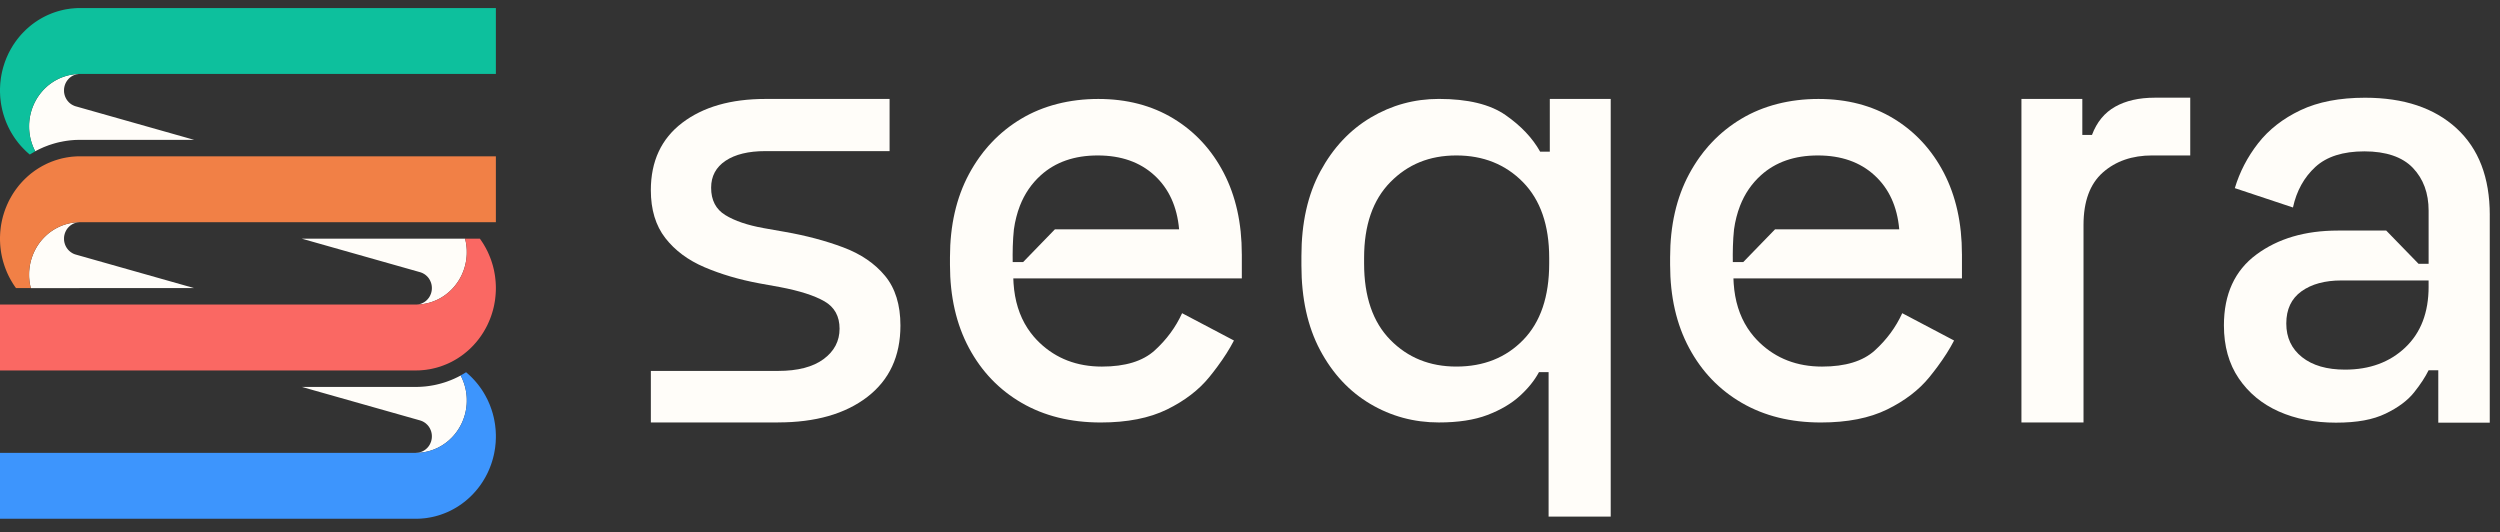 <svg width="155" height="33" viewBox="0 0 155 33" fill="none" xmlns="http://www.w3.org/2000/svg">
<rect x="0" y="0" width="155" height="33" fill="#333333" stroke="none"/>
<g clip-path="url(#clip0_556_6034)">
<path d="M26.099 16.892L26.142 16.909L26.186 16.927L26.226 16.947L26.267 16.97L26.306 16.993L26.346 17.018L26.382 17.047L26.418 17.075L26.451 17.107L26.486 17.138L26.518 17.174L26.547 17.208L26.577 17.246L26.603 17.284L26.628 17.325L26.651 17.364L26.672 17.407L26.691 17.449L26.708 17.492L26.726 17.536L26.738 17.582L26.75 17.626L26.759 17.674L26.767 17.72L26.772 17.768L26.775 17.813L26.776 17.86L26.775 17.908L26.772 17.955L26.767 18.002L26.759 18.049L26.75 18.095L26.738 18.141L26.726 18.186L26.708 18.231L26.691 18.274L26.672 18.316L26.651 18.358L26.628 18.398L26.603 18.439L26.577 18.477L26.547 18.512L26.518 18.549L26.486 18.582L26.451 18.616L26.418 18.648L26.382 18.676L26.346 18.702L26.306 18.73L26.267 18.753L26.226 18.776L26.186 18.795L26.142 18.814L26.099 18.829L26.056 18.844L26.012 18.854L25.968 18.866L25.921 18.872L25.877 18.877L25.83 18.882H25.823L25.869 18.881L25.953 18.877L26.037 18.872L26.12 18.864L26.203 18.853L26.287 18.84L26.369 18.826L26.451 18.809L26.532 18.79L26.615 18.768L26.696 18.744L26.776 18.718L26.855 18.69L26.934 18.659L27.011 18.626L27.089 18.592L27.165 18.555L27.24 18.516L27.314 18.476L27.386 18.433L27.458 18.387L27.529 18.341L27.598 18.293L27.667 18.241L27.733 18.188L27.798 18.135L27.862 18.078L27.925 18.02L27.985 17.962L28.046 17.899L28.104 17.837L28.159 17.773L28.213 17.707L28.266 17.64L28.317 17.57L28.367 17.501L28.413 17.43L28.46 17.356L28.503 17.283L28.545 17.207L28.586 17.131L28.623 17.055L28.658 16.976L28.692 16.896L28.724 16.817L28.753 16.736L28.781 16.653L28.806 16.571L28.829 16.488L28.85 16.404L28.869 16.32L28.886 16.234L28.901 16.149L28.913 16.064L28.922 15.978L28.93 15.892L28.936 15.805L28.939 15.719L28.94 15.633L28.939 15.547L28.936 15.459L28.93 15.373L28.922 15.287L28.913 15.202L28.901 15.116L28.886 15.03L28.869 14.946L28.85 14.861L28.834 14.797H25.844L25.785 14.798H18.711L26.048 16.876L26.099 16.892Z" fill="#FFFDF9"/>
<path d="M30.739 17.645L30.733 17.536L30.725 17.428L30.715 17.32L30.703 17.212L30.69 17.105L30.672 16.998L30.653 16.892L30.633 16.785L30.61 16.68L30.584 16.575L30.557 16.47L30.526 16.366L30.494 16.263L30.461 16.16L30.424 16.058L30.386 15.958L30.345 15.857L30.303 15.758L30.259 15.659L30.214 15.562L30.164 15.467L30.114 15.37L30.061 15.277L30.007 15.183L29.952 15.092L29.892 15.001L29.834 14.912L29.772 14.825L29.751 14.797H28.834L28.851 14.861L28.869 14.946L28.886 15.03L28.901 15.116L28.913 15.202L28.922 15.287L28.93 15.373L28.937 15.459L28.939 15.547L28.94 15.633L28.939 15.719L28.937 15.805L28.93 15.892L28.922 15.978L28.913 16.064L28.901 16.149L28.886 16.234L28.869 16.32L28.851 16.404L28.83 16.488L28.806 16.571L28.782 16.653L28.753 16.736L28.724 16.817L28.692 16.896L28.659 16.976L28.623 17.055L28.586 17.131L28.545 17.207L28.504 17.283L28.461 17.356L28.414 17.43L28.367 17.501L28.318 17.57L28.266 17.64L28.213 17.707L28.159 17.773L28.104 17.837L28.046 17.899L27.986 17.962L27.925 18.02L27.863 18.078L27.799 18.135L27.733 18.188L27.667 18.241L27.598 18.293L27.529 18.341L27.458 18.387L27.387 18.433L27.314 18.476L27.24 18.516L27.165 18.555L27.089 18.592L27.011 18.626L26.934 18.659L26.855 18.69L26.776 18.718L26.697 18.744L26.615 18.768L26.533 18.79L26.452 18.809L26.369 18.826L26.287 18.84L26.203 18.853L26.121 18.864L26.037 18.872L25.953 18.877L25.87 18.881L25.785 18.882H0V22.968H25.785L25.891 22.966L25.995 22.964L26.101 22.957L26.206 22.948L26.31 22.938L26.415 22.927L26.519 22.91L26.623 22.894L26.726 22.875L26.829 22.852L26.933 22.828L27.034 22.803L27.136 22.774L27.238 22.743L27.337 22.712L27.437 22.675L27.535 22.638L27.634 22.599L27.731 22.558L27.827 22.515L27.923 22.469L28.018 22.421L28.111 22.371L28.203 22.319L28.294 22.266L28.386 22.209L28.473 22.152L28.561 22.093L28.649 22.03L28.734 21.967L28.817 21.901L28.9 21.834L28.982 21.765L29.062 21.694L29.14 21.623L29.216 21.548L29.291 21.472L29.365 21.395L29.436 21.315L29.508 21.235L29.576 21.153L29.643 21.069L29.708 20.984L29.772 20.897L29.834 20.81L29.892 20.721L29.952 20.63L30.007 20.539L30.061 20.445L30.114 20.351L30.164 20.256L30.214 20.16L30.259 20.062L30.303 19.965L30.345 19.865L30.386 19.765L30.424 19.665L30.461 19.562L30.494 19.46L30.526 19.357L30.557 19.252L30.584 19.148L30.61 19.043L30.633 18.937L30.653 18.831L30.672 18.725L30.69 18.617L30.703 18.51L30.715 18.402L30.725 18.295L30.733 18.186L30.739 18.078L30.743 17.97L30.744 17.861L30.743 17.753L30.739 17.645Z" fill="#FA6863"/>
<path d="M4.645 15.767L4.602 15.75L4.559 15.733L4.519 15.712L4.477 15.69L4.439 15.665L4.399 15.64L4.362 15.612L4.327 15.583L4.292 15.552L4.259 15.52L4.227 15.486L4.197 15.45L4.168 15.412L4.142 15.374L4.116 15.335L4.094 15.296L4.073 15.253L4.052 15.21L4.036 15.168L4.019 15.123L4.007 15.077L3.994 15.032L3.985 14.986L3.977 14.94L3.972 14.892L3.97 14.846L3.969 14.798L3.97 14.751L3.972 14.703L3.977 14.658L3.985 14.611L3.994 14.564L4.007 14.518L4.019 14.474L4.036 14.428L4.052 14.385L4.073 14.342L4.094 14.302L4.116 14.26L4.142 14.221L4.168 14.183L4.197 14.146L4.227 14.11L4.259 14.076L4.292 14.043L4.327 14.012L4.362 13.984L4.399 13.956L4.439 13.929L4.477 13.905L4.519 13.884L4.559 13.865L4.602 13.846L4.645 13.829L4.688 13.815L4.733 13.804L4.777 13.794L4.824 13.787L4.868 13.782L4.913 13.777H4.922H4.875L4.792 13.781L4.708 13.787L4.624 13.795L4.542 13.805L4.458 13.818L4.375 13.833L4.293 13.85L4.211 13.87L4.13 13.891L4.049 13.915L3.969 13.942L3.89 13.97L3.81 13.999L3.734 14.032L3.656 14.067L3.58 14.104L3.505 14.143L3.43 14.184L3.358 14.226L3.287 14.271L3.216 14.318L3.146 14.366L3.078 14.418L3.01 14.47L2.946 14.524L2.882 14.58L2.82 14.639L2.759 14.698L2.699 14.759L2.641 14.822L2.586 14.885L2.53 14.951L2.479 15.02L2.426 15.088L2.378 15.158L2.33 15.23L2.284 15.302L2.241 15.377L2.2 15.451L2.159 15.529L2.122 15.605L2.086 15.683L2.053 15.763L2.021 15.843L1.992 15.924L1.963 16.006L1.939 16.088L1.915 16.172L1.894 16.254L1.876 16.339L1.859 16.424L1.844 16.51L1.832 16.595L1.823 16.681L1.815 16.766L1.808 16.853L1.806 16.939L1.805 17.026L1.806 17.113L1.808 17.199L1.815 17.285L1.823 17.371L1.832 17.457L1.844 17.544L1.859 17.628L1.876 17.713L1.894 17.797L1.91 17.863H4.901L4.96 17.861H12.034L4.697 15.783L4.645 15.767Z" fill="#FFFDF9"/>
<path d="M0.005 15.014L0.01 15.123L0.018 15.23L0.028 15.338L0.041 15.446L0.054 15.553L0.071 15.66L0.09 15.768L0.111 15.874L0.134 15.979L0.16 16.084L0.187 16.189L0.218 16.293L0.25 16.396L0.283 16.498L0.32 16.601L0.358 16.701L0.399 16.802L0.44 16.901L0.485 17L0.53 17.096L0.579 17.192L0.63 17.288L0.683 17.382L0.737 17.474L0.792 17.566L0.85 17.657L0.91 17.747L0.972 17.834L0.993 17.862H1.909L1.893 17.796L1.875 17.713L1.858 17.628L1.843 17.543L1.831 17.457L1.822 17.371L1.813 17.285L1.807 17.198L1.805 17.112L1.803 17.025L1.805 16.939L1.807 16.853L1.813 16.765L1.822 16.68L1.831 16.594L1.843 16.51L1.858 16.424L1.875 16.339L1.893 16.254L1.914 16.171L1.938 16.088L1.962 16.006L1.99 15.923L2.02 15.842L2.052 15.762L2.085 15.683L2.121 15.604L2.158 15.528L2.198 15.451L2.24 15.376L2.283 15.301L2.329 15.229L2.377 15.157L2.425 15.087L2.478 15.019L2.529 14.951L2.585 14.885L2.64 14.822L2.698 14.758L2.758 14.697L2.818 14.638L2.881 14.58L2.945 14.524L3.009 14.469L3.077 14.418L3.144 14.366L3.215 14.318L3.286 14.271L3.357 14.225L3.429 14.183L3.504 14.143L3.579 14.104L3.655 14.067L3.732 14.031L3.809 13.998L3.889 13.969L3.967 13.941L4.047 13.915L4.129 13.891L4.21 13.869L4.292 13.849L4.373 13.832L4.457 13.817L4.541 13.805L4.623 13.794L4.707 13.787L4.79 13.78L4.874 13.777L4.959 13.775H30.744V9.691H4.959L4.853 9.693L4.749 9.695L4.643 9.702L4.538 9.709L4.432 9.719L4.329 9.732L4.224 9.747L4.121 9.764L4.018 9.784L3.913 9.805L3.811 9.829L3.709 9.856L3.608 9.884L3.506 9.916L3.406 9.947L3.307 9.983L3.208 10.019L3.11 10.06L3.013 10.1L2.917 10.143L2.821 10.19L2.726 10.239L2.633 10.287L2.54 10.34L2.449 10.393L2.358 10.449L2.27 10.507L2.181 10.566L2.095 10.629L2.01 10.692L1.925 10.756L1.844 10.823L1.762 10.893L1.682 10.964L1.604 11.036L1.528 11.111L1.453 11.186L1.379 11.264L1.306 11.344L1.236 11.424L1.167 11.506L1.101 11.59L1.036 11.675L0.972 11.761L0.91 11.849L0.85 11.938L0.792 12.028L0.737 12.12L0.683 12.214L0.63 12.308L0.579 12.401L0.53 12.498L0.485 12.597L0.44 12.694L0.399 12.794L0.358 12.893L0.32 12.994L0.283 13.095L0.25 13.198L0.218 13.302L0.187 13.406L0.16 13.511L0.134 13.616L0.111 13.722L0.09 13.827L0.071 13.934L0.054 14.041L0.041 14.149L0.028 14.257L0.018 14.364L0.01 14.472L0.005 14.58L0 14.688V14.797V14.906L0.005 15.014Z" fill="#F18046"/>
<path d="M4.645 6.577L4.602 6.559L4.559 6.54L4.517 6.521L4.478 6.498L4.437 6.475L4.399 6.45L4.362 6.421L4.325 6.393L4.291 6.361L4.258 6.33L4.227 6.294L4.197 6.26L4.168 6.222L4.141 6.184L4.116 6.144L4.093 6.103L4.072 6.061L4.051 6.019L4.035 5.976L4.019 5.931L4.006 5.886L3.994 5.842L3.985 5.794L3.977 5.748L3.971 5.7L3.97 5.653L3.969 5.605L3.97 5.559L3.971 5.513L3.977 5.466L3.985 5.419L3.994 5.374L4.006 5.327L4.019 5.281L4.035 5.237L4.051 5.194L4.072 5.152L4.093 5.109L4.116 5.07L4.141 5.029L4.168 4.991L4.197 4.956L4.227 4.919L4.258 4.884L4.291 4.852L4.325 4.82L4.362 4.792L4.399 4.766L4.437 4.738L4.478 4.715L4.517 4.692L4.559 4.672L4.602 4.654L4.645 4.639L4.688 4.624L4.733 4.611L4.778 4.602L4.822 4.595L4.868 4.59L4.915 4.586H4.929H4.875L4.792 4.59L4.708 4.596L4.624 4.604L4.542 4.615L4.458 4.628L4.375 4.642L4.293 4.659L4.211 4.678L4.13 4.7L4.049 4.724L3.969 4.751L3.89 4.778L3.81 4.809L3.734 4.84L3.656 4.876L3.58 4.913L3.505 4.952L3.43 4.992L3.358 5.034L3.286 5.08L3.216 5.127L3.146 5.175L3.078 5.227L3.01 5.279L2.945 5.333L2.882 5.39L2.82 5.447L2.758 5.507L2.699 5.567L2.641 5.631L2.586 5.695L2.53 5.761L2.479 5.828L2.426 5.898L2.378 5.968L2.33 6.038L2.284 6.111L2.241 6.185L2.2 6.26L2.159 6.337L2.122 6.413L2.086 6.492L2.053 6.572L2.021 6.651L1.992 6.732L1.963 6.815L1.939 6.897L1.915 6.981L1.894 7.064L1.875 7.148L1.859 7.233L1.844 7.319L1.832 7.404L1.822 7.49L1.815 7.575L1.808 7.662L1.806 7.749L1.805 7.835L1.806 7.922L1.808 8.009L1.815 8.095L1.822 8.181L1.832 8.266L1.844 8.352L1.859 8.438L1.875 8.522L1.894 8.607L1.915 8.69L1.939 8.773L1.963 8.856L1.992 8.937L2.021 9.018L2.053 9.098L2.086 9.178L2.122 9.256L2.159 9.334L2.184 9.378L2.186 9.377L2.289 9.322L2.393 9.27L2.497 9.22L2.603 9.173L2.709 9.125L2.817 9.082L2.924 9.041L3.034 8.999L3.143 8.964L3.254 8.928L3.365 8.895L3.475 8.864L3.587 8.835L3.7 8.809L3.814 8.787L3.926 8.764L4.04 8.745L4.154 8.727L4.269 8.712L4.384 8.699L4.499 8.689L4.614 8.68L4.728 8.675L4.846 8.673L4.96 8.67H12.034L4.696 6.592L4.645 6.577Z" fill="#FFFDF9"/>
<path d="M25.785 28.076H25.869L25.953 28.071L26.037 28.066L26.12 28.058L26.204 28.047L26.288 28.034L26.37 28.02L26.453 28.002L26.534 27.983L26.616 27.962L26.696 27.938L26.776 27.911L26.856 27.883L26.935 27.853L27.011 27.82L27.089 27.786L27.165 27.749L27.24 27.71L27.315 27.669L27.387 27.626L27.459 27.581L27.529 27.534L27.599 27.486L27.668 27.435L27.734 27.382L27.8 27.329L27.864 27.272L27.925 27.213L27.987 27.155L28.046 27.093L28.104 27.031L28.16 26.966L28.214 26.901L28.267 26.833L28.319 26.764L28.367 26.694L28.415 26.623L28.46 26.55L28.503 26.476L28.545 26.4L28.586 26.324L28.624 26.247L28.66 26.17L28.692 26.09L28.725 26.009L28.753 25.929L28.781 25.847L28.807 25.765L28.829 25.681L28.851 25.598L28.87 25.514L28.886 25.428L28.901 25.343L28.913 25.258L28.923 25.171L28.931 25.086L28.936 24.998L28.94 24.912V24.826V24.74L28.936 24.653L28.931 24.567L28.923 24.48L28.913 24.396L28.901 24.309L28.886 24.223L28.87 24.14L28.851 24.055L28.829 23.971L28.807 23.889L28.781 23.805L28.753 23.723L28.725 23.643L28.692 23.564L28.66 23.484L28.624 23.405L28.586 23.328L28.561 23.281L28.559 23.282L28.455 23.337L28.352 23.389L28.247 23.439L28.142 23.488L28.035 23.533L27.928 23.578L27.82 23.618L27.711 23.659L27.6 23.697L27.491 23.731L27.381 23.764L27.268 23.795L27.157 23.823L27.044 23.85L26.931 23.874L26.818 23.895L26.705 23.914L26.59 23.932L26.476 23.947L26.361 23.96L26.246 23.97L26.13 23.978L26.015 23.984L25.9 23.988L25.785 23.989H18.711L26.048 26.067L26.099 26.084L26.142 26.1L26.186 26.118L26.226 26.138L26.267 26.161L26.306 26.185L26.346 26.21L26.382 26.238L26.418 26.267L26.451 26.299L26.486 26.331L26.518 26.365L26.547 26.4L26.577 26.438L26.603 26.476L26.628 26.516L26.651 26.555L26.672 26.598L26.691 26.641L26.708 26.683L26.726 26.727L26.738 26.774L26.75 26.818L26.759 26.865L26.767 26.911L26.772 26.959L26.775 27.004L26.776 27.052L26.775 27.099L26.772 27.148L26.767 27.193L26.759 27.24L26.75 27.287L26.738 27.332L26.726 27.377L26.708 27.422L26.691 27.465L26.672 27.508L26.651 27.549L26.628 27.591L26.603 27.63L26.577 27.668L26.547 27.705L26.518 27.74L26.486 27.774L26.451 27.807L26.418 27.839L26.382 27.867L26.346 27.895L26.306 27.921L26.267 27.945L26.226 27.967L26.186 27.986L26.142 28.005L26.099 28.021L26.056 28.035L26.012 28.047L25.968 28.057L25.921 28.063L25.877 28.068L25.83 28.073L25.785 28.075" fill="#FFFDF9"/>
<path d="M30.739 26.838L30.734 26.73L30.727 26.623L30.715 26.514L30.704 26.406L30.69 26.3L30.672 26.192L30.654 26.086L30.633 25.979L30.61 25.873L30.584 25.769L30.557 25.664L30.527 25.559L30.495 25.458L30.461 25.354L30.424 25.253L30.387 25.152L30.346 25.051L30.303 24.952L30.26 24.854L30.214 24.756L30.164 24.661L30.115 24.565L30.062 24.471L30.007 24.377L29.952 24.286L29.894 24.195L29.834 24.106L29.772 24.019L29.708 23.932L29.644 23.848L29.576 23.763L29.508 23.682L29.437 23.601L29.365 23.523L29.292 23.444L29.216 23.369L29.14 23.295L29.062 23.223L28.982 23.152L28.901 23.082L28.896 23.078L28.78 23.15L28.678 23.21L28.573 23.269L28.559 23.277L28.586 23.329L28.624 23.406L28.66 23.485L28.692 23.564L28.725 23.644L28.753 23.724L28.782 23.806L28.808 23.89L28.83 23.972L28.852 24.056L28.87 24.141L28.886 24.224L28.901 24.31L28.913 24.396L28.923 24.481L28.932 24.567L28.937 24.654L28.94 24.741V24.827V24.913L28.937 24.999L28.932 25.087L28.923 25.171L28.913 25.259L28.901 25.344L28.886 25.428L28.87 25.515L28.852 25.598L28.83 25.682L28.808 25.765L28.782 25.848L28.753 25.93L28.725 26.01L28.692 26.091L28.66 26.171L28.624 26.248L28.586 26.325L28.545 26.401L28.504 26.477L28.461 26.55L28.415 26.624L28.367 26.695L28.319 26.765L28.267 26.834L28.215 26.901L28.16 26.967L28.104 27.032L28.046 27.094L27.987 27.156L27.925 27.214L27.864 27.272L27.8 27.329L27.735 27.383L27.668 27.436L27.599 27.486L27.529 27.535L27.459 27.581L27.388 27.627L27.315 27.67L27.24 27.71L27.165 27.75L27.089 27.787L27.011 27.821L26.935 27.854L26.856 27.884L26.776 27.912L26.697 27.939L26.616 27.962L26.534 27.984L26.453 28.003L26.37 28.021L26.288 28.035L26.204 28.047L26.121 28.059L26.037 28.066L25.953 28.071L25.87 28.076H25.785H0V32.162H25.785L25.891 32.161L25.995 32.158L26.101 32.152L26.206 32.143L26.311 32.134L26.416 32.121L26.52 32.105L26.624 32.088L26.727 32.069L26.831 32.047L26.933 32.023L27.035 31.997L27.136 31.969L27.238 31.938L27.337 31.906L27.437 31.869L27.537 31.833L27.635 31.793L27.732 31.753L27.828 31.71L27.924 31.663L28.018 31.615L28.112 31.565L28.203 31.513L28.296 31.46L28.386 31.404L28.474 31.345L28.563 31.287L28.649 31.225L28.734 31.16L28.819 31.096L28.901 31.028L28.982 30.959L29.062 30.888L29.14 30.817L29.216 30.742L29.292 30.666L29.365 30.589L29.437 30.509L29.508 30.429L29.576 30.347L29.644 30.264L29.708 30.179L29.772 30.093L29.834 30.004L29.894 29.915L29.952 29.824L30.007 29.733L30.062 29.639L30.115 29.546L30.164 29.451L30.214 29.354L30.26 29.257L30.303 29.159L30.346 29.059L30.387 28.959L30.424 28.859L30.461 28.757L30.495 28.654L30.527 28.55L30.557 28.446L30.584 28.342L30.61 28.236L30.633 28.131L30.654 28.026L30.672 27.918L30.69 27.812L30.704 27.704L30.715 27.597L30.727 27.489L30.734 27.38L30.739 27.272L30.744 27.165V27.056V26.947L30.739 26.838Z" fill="#3D95FD"/>
<path d="M0.005 5.823L0.01 5.931L0.017 6.039L0.028 6.148L0.041 6.256L0.054 6.362L0.071 6.47L0.09 6.576L0.111 6.682L0.134 6.788L0.16 6.893L0.187 6.997L0.217 7.102L0.25 7.204L0.283 7.307L0.32 7.409L0.357 7.509L0.397 7.611L0.44 7.709L0.485 7.808L0.53 7.904L0.579 8.001L0.63 8.097L0.682 8.191L0.737 8.284L0.792 8.374L0.85 8.466L0.91 8.555L0.972 8.643L1.036 8.73L1.101 8.814L1.167 8.899L1.236 8.98L1.306 9.061L1.379 9.139L1.453 9.216L1.528 9.292L1.604 9.367L1.682 9.439L1.762 9.51L1.844 9.579L1.848 9.582L1.963 9.512L2.066 9.452L2.171 9.391L2.186 9.385L2.158 9.333L2.121 9.256L2.085 9.177L2.052 9.097L2.02 9.018L1.99 8.937L1.962 8.856L1.938 8.772L1.914 8.69L1.893 8.606L1.874 8.521L1.858 8.438L1.843 8.352L1.831 8.265L1.821 8.181L1.813 8.094L1.807 8.008L1.805 7.921L1.803 7.835L1.805 7.749L1.807 7.661L1.813 7.574L1.821 7.489L1.831 7.403L1.843 7.318L1.858 7.232L1.874 7.147L1.893 7.064L1.914 6.98L1.938 6.896L1.962 6.814L1.99 6.732L2.02 6.651L2.052 6.571L2.085 6.491L2.121 6.413L2.158 6.337L2.198 6.259L2.24 6.185L2.283 6.11L2.329 6.038L2.377 5.967L2.425 5.897L2.478 5.828L2.529 5.761L2.585 5.695L2.64 5.63L2.698 5.567L2.757 5.506L2.818 5.446L2.881 5.389L2.944 5.332L3.009 5.278L3.077 5.226L3.144 5.174L3.215 5.126L3.285 5.079L3.357 5.034L3.429 4.992L3.504 4.951L3.579 4.912L3.655 4.875L3.732 4.84L3.809 4.808L3.889 4.778L3.967 4.75L4.047 4.723L4.129 4.699L4.21 4.678L4.292 4.659L4.373 4.641L4.457 4.627L4.541 4.614L4.623 4.603L4.707 4.595L4.79 4.589L4.874 4.585H4.959H30.744V0.5H4.959H4.853L4.749 0.504L4.643 0.51L4.538 0.519L4.432 0.528L4.328 0.541L4.224 0.557L4.12 0.572L4.017 0.592L3.913 0.614L3.811 0.639L3.709 0.665L3.608 0.692L3.506 0.724L3.406 0.756L3.307 0.791L3.208 0.828L3.109 0.869L3.013 0.909L2.917 0.952L2.821 0.999L2.726 1.046L2.633 1.096L2.54 1.148L2.449 1.202L2.358 1.257L2.27 1.316L2.181 1.375L2.095 1.437L2.01 1.5L1.925 1.566L1.844 1.633L1.762 1.703L1.682 1.773L1.604 1.845L1.528 1.92L1.453 1.996L1.379 2.073L1.306 2.151L1.236 2.232L1.167 2.315L1.101 2.398L1.036 2.483L0.972 2.569L0.91 2.658L0.85 2.747L0.792 2.836L0.737 2.929L0.682 3.021L0.63 3.116L0.579 3.211L0.53 3.306L0.485 3.405L0.44 3.503L0.397 3.603L0.357 3.703L0.32 3.803L0.283 3.904L0.25 4.008L0.217 4.11L0.187 4.214L0.16 4.319L0.134 4.425L0.111 4.531L0.09 4.636L0.071 4.742L0.054 4.85L0.041 4.958L0.028 5.065L0.017 5.173L0.01 5.282L0.005 5.389L0 5.497V5.606V5.715L0.005 5.823Z" fill="#0DC09D"/>
<path d="M48.24 26.192H40.353V22.997H48.24C49.461 22.997 50.401 22.753 51.062 22.265C51.722 21.777 52.053 21.148 52.053 20.378C52.053 19.608 51.741 19.043 51.118 18.683C50.495 18.325 49.573 18.029 48.352 17.798L47.08 17.568C45.833 17.337 44.7 17.003 43.679 16.567C42.657 16.131 41.847 15.527 41.249 14.758C40.652 13.988 40.352 13 40.352 11.793C40.352 9.997 41 8.604 42.296 7.616C43.592 6.629 45.311 6.135 47.454 6.135H55.154V9.369H47.454C46.408 9.369 45.585 9.568 44.987 9.966C44.39 10.363 44.09 10.922 44.09 11.64C44.09 12.41 44.382 12.975 44.968 13.334C45.553 13.694 46.345 13.963 47.341 14.142L48.649 14.373C49.97 14.603 51.179 14.925 52.276 15.335C53.372 15.745 54.238 16.335 54.874 17.105C55.51 17.875 55.827 18.902 55.827 20.185C55.827 22.085 55.141 23.56 53.771 24.612C52.4 25.665 50.556 26.19 48.239 26.19L48.24 26.192Z" fill="#FFFDF9"/>
<path d="M96.013 32.033V23.074H95.415C95.141 23.588 94.742 24.082 94.219 24.556C93.695 25.031 93.028 25.422 92.219 25.73C91.409 26.038 90.407 26.192 89.21 26.192C87.665 26.192 86.244 25.807 84.948 25.037C83.652 24.267 82.618 23.158 81.846 21.707C81.074 20.257 80.688 18.505 80.688 16.451V15.874C80.688 13.821 81.08 12.07 81.865 10.618C82.65 9.168 83.69 8.058 84.986 7.288C86.282 6.518 87.69 6.133 89.21 6.133C91.004 6.133 92.382 6.467 93.341 7.133C94.3 7.801 95.017 8.558 95.49 9.405H96.088V6.133H99.864V32.03H96.014L96.013 32.033ZM90.294 22.727C91.988 22.727 93.371 22.175 94.442 21.072C95.513 19.969 96.05 18.39 96.05 16.337V15.99C96.05 13.963 95.507 12.398 94.424 11.293C93.339 10.19 91.962 9.638 90.294 9.638C88.625 9.638 87.285 10.19 86.2 11.293C85.115 12.398 84.574 13.963 84.574 15.99V16.337C84.574 18.391 85.117 19.969 86.2 21.072C87.285 22.177 88.648 22.727 90.294 22.727Z" fill="#FFFDF9"/>
<path d="M76.992 15.759C76.992 13.834 76.618 12.154 75.87 10.716C75.123 9.279 74.081 8.156 72.749 7.348C71.415 6.54 69.863 6.135 68.095 6.135C66.327 6.135 64.68 6.545 63.31 7.367C62.624 7.777 62.013 8.267 61.475 8.84C61.407 8.911 61.34 8.984 61.274 9.058C61.077 9.28 60.894 9.513 60.72 9.757C60.488 10.082 60.273 10.428 60.076 10.794C59.292 12.256 58.898 13.976 58.898 15.953V16.415C58.898 18.392 59.291 20.11 60.076 21.574C60.861 23.037 61.952 24.173 63.347 24.981C64.742 25.789 66.375 26.194 68.244 26.194C69.889 26.194 71.259 25.924 72.356 25.386C73.453 24.847 74.324 24.179 74.972 23.384C75.152 23.162 75.322 22.945 75.48 22.729C75.894 22.171 76.235 21.633 76.505 21.112L73.29 19.418C72.892 20.292 72.324 21.061 71.59 21.728C70.853 22.395 69.764 22.728 68.319 22.728C66.773 22.728 65.483 22.233 64.45 21.246C64.386 21.184 64.324 21.124 64.263 21.058C64.202 20.992 64.144 20.927 64.086 20.861C63.949 20.698 63.821 20.527 63.703 20.347C63.2 19.57 62.912 18.644 62.84 17.571C62.832 17.469 62.828 17.365 62.825 17.261H76.993V15.759H76.992ZM65.403 14.219L63.435 16.247H62.787C62.777 15.663 62.787 14.913 62.862 14.219C62.898 13.956 62.948 13.701 63.012 13.457C63.073 13.213 63.148 12.979 63.235 12.757C63.526 12.013 63.957 11.384 64.525 10.87C65.434 10.048 66.611 9.638 68.058 9.638C69.505 9.638 70.675 10.048 71.573 10.87C72.47 11.692 72.98 12.809 73.105 14.219H65.404H65.403Z" fill="#FFFDF9"/>
<path d="M121.64 15.759C121.64 13.834 121.266 12.154 120.519 10.716C119.771 9.279 118.729 8.156 117.398 7.348C116.064 6.54 114.512 6.135 112.743 6.135C110.975 6.135 109.329 6.545 107.959 7.367C107.273 7.777 106.662 8.267 106.123 8.84C106.055 8.911 105.989 8.984 105.923 9.058C105.726 9.28 105.543 9.513 105.368 9.757C105.137 10.082 104.922 10.428 104.725 10.794C103.94 12.256 103.547 13.976 103.547 15.953V16.415C103.547 18.392 103.939 20.11 104.725 21.574C105.509 23.037 106.6 24.173 107.996 24.981C109.39 25.789 111.023 26.194 112.892 26.194C114.538 26.194 115.907 25.924 117.004 25.386C118.101 24.847 118.973 24.179 119.621 23.384C119.8 23.162 119.97 22.945 120.129 22.729C120.542 22.171 120.884 21.633 121.153 21.112L117.939 19.418C117.54 20.292 116.972 21.061 116.238 21.728C115.502 22.395 114.412 22.728 112.967 22.728C111.422 22.728 110.132 22.233 109.099 21.246C109.035 21.184 108.972 21.124 108.912 21.058C108.85 20.992 108.793 20.927 108.735 20.861C108.597 20.698 108.469 20.527 108.351 20.347C107.848 19.57 107.56 18.644 107.488 17.571C107.481 17.469 107.477 17.365 107.473 17.261H121.641V15.759H121.64ZM110.052 14.219L108.083 16.247H107.435C107.425 15.663 107.435 14.913 107.51 14.219C107.547 13.956 107.596 13.701 107.66 13.457C107.722 13.213 107.797 12.979 107.884 12.757C108.174 12.013 108.606 11.384 109.174 10.87C110.082 10.048 111.259 9.638 112.707 9.638C114.154 9.638 115.323 10.048 116.221 10.87C117.119 11.692 117.629 12.809 117.753 14.219H110.053H110.052Z" fill="#FFFDF9"/>
<path d="M125.329 26.192V6.134H129.104V8.367H129.702C130.001 7.571 130.48 6.987 131.141 6.615C131.801 6.243 132.618 6.057 133.589 6.057H135.795V9.637H133.44C132.193 9.637 131.173 9.99 130.375 10.695C129.577 11.402 129.178 12.486 129.178 13.949V26.191H125.328L125.329 26.192Z" fill="#FFFDF9"/>
<path d="M154.366 13.328C154.366 11.008 153.679 9.216 152.302 7.953C150.926 6.691 149.036 6.059 146.632 6.059C145.055 6.059 143.722 6.316 142.633 6.832C141.545 7.349 140.668 8.032 140.005 8.881C139.342 9.732 138.86 10.661 138.559 11.665L142.163 12.864C142.388 11.833 142.852 10.995 143.553 10.35C144.255 9.707 145.267 9.384 146.594 9.384C147.92 9.384 148.947 9.726 149.598 10.409C150.249 11.091 150.574 11.975 150.574 13.058V16.355H149.949L147.946 14.295H144.942C142.915 14.295 141.231 14.791 139.892 15.784C138.553 16.776 137.883 18.24 137.883 20.174C137.883 21.463 138.19 22.557 138.803 23.46C139.416 24.363 140.243 25.045 141.28 25.509C142.321 25.972 143.504 26.205 144.828 26.205C146.152 26.205 147.131 26.018 147.907 25.644C148.683 25.271 149.272 24.833 149.672 24.33C150.074 23.827 150.371 23.369 150.573 22.957H151.174V26.205H154.365V13.329L154.366 13.328ZM150.574 17.774C150.574 19.373 150.092 20.63 149.128 21.544C148.164 22.458 146.921 22.917 145.392 22.917C144.266 22.917 143.378 22.66 142.726 22.143C142.075 21.626 141.75 20.931 141.75 20.055C141.75 19.178 142.064 18.513 142.688 18.064C143.315 17.613 144.139 17.388 145.166 17.388H150.573V17.774H150.574Z" fill="#FFFDF9"/>
</g>
<defs>
<clipPath id="clip0_556_6034">
<rect width="155" height="31.662" fill="white" transform="translate(0 0.5)"/>
</clipPath>
</defs>
</svg>

